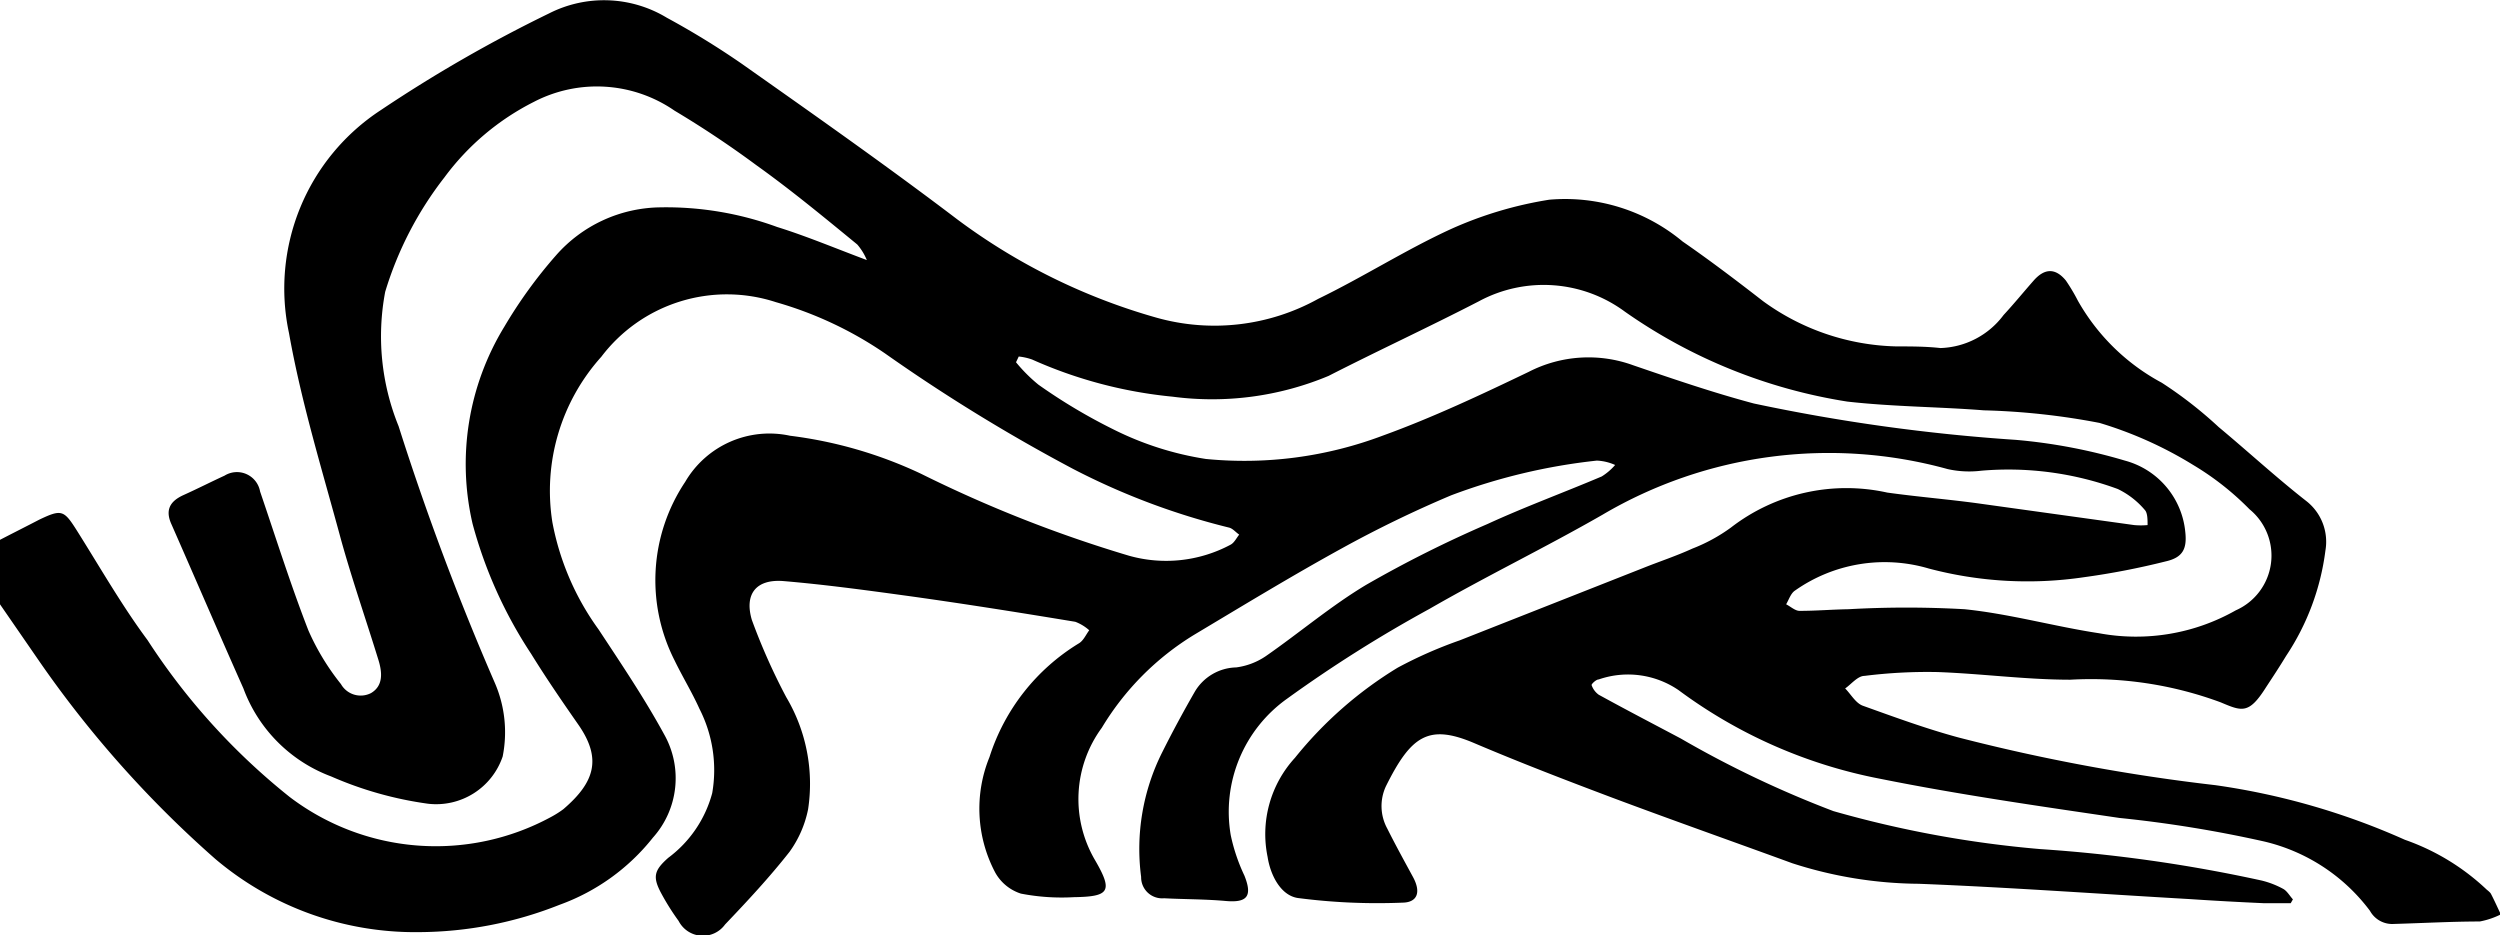 <?xml version="1.0"?>
<svg xmlns="http://www.w3.org/2000/svg" id="Layer_1" viewBox="0 0 91.51 34.24">
  <title>gartmore-icon</title>
  <path d="M5.22,50.82c.48-.25,1-.51,1.44-.74.82-.39.9-.35,1.38.41.85,1.35,1.65,2.75,2.58,4a24.07,24.07,0,0,0,5.2,5.74,8.84,8.84,0,0,0,9.56.74,3.58,3.58,0,0,0,.46-.29c1.17-1,1.4-1.86.56-3.08-.6-.86-1.19-1.72-1.74-2.61a16.3,16.3,0,0,1-2.14-4.75,9.65,9.65,0,0,1,1.16-7.22,17.16,17.16,0,0,1,1.89-2.61,5.16,5.16,0,0,1,3.81-1.76,11.83,11.83,0,0,1,4.29.72c1.06.33,2.08.76,3.28,1.21a2.1,2.1,0,0,0-.35-.57c-1.22-1-2.43-2-3.69-2.9a36.57,36.57,0,0,0-3-2,5,5,0,0,0-5.15-.32,9.24,9.24,0,0,0-3.27,2.76,12.88,12.88,0,0,0-2.17,4.19,8.74,8.74,0,0,0,.49,4.92,98.15,98.15,0,0,0,3.52,9.39,4.54,4.54,0,0,1,.29,2.7,2.57,2.57,0,0,1-2.73,1.73,13.36,13.36,0,0,1-3.55-1,5.46,5.46,0,0,1-3.21-3.22c-.89-2-1.75-4-2.63-6-.24-.52-.07-.85.44-1.08s1-.48,1.5-.71a.86.86,0,0,1,1.3.58c.58,1.7,1.12,3.42,1.77,5.09A8.78,8.78,0,0,0,17.7,56.1a.83.83,0,0,0,1.1.33c.46-.27.41-.77.27-1.22-.45-1.46-.95-2.9-1.36-4.37-.68-2.52-1.45-5-1.91-7.58a7.8,7.8,0,0,1,3.36-8.17,51.44,51.44,0,0,1,6.16-3.54,4.44,4.44,0,0,1,4.31.16,29.8,29.8,0,0,1,2.75,1.69c2.65,1.87,5.3,3.73,7.88,5.69a22.33,22.33,0,0,0,7.3,3.6A7.83,7.83,0,0,0,53.47,42c1.65-.8,3.21-1.8,4.87-2.56a14.14,14.14,0,0,1,3.59-1.07,6.72,6.72,0,0,1,4.88,1.53c1,.69,2,1.45,2.94,2.18a8.61,8.61,0,0,0,4.89,1.66c.53,0,1.07,0,1.61.06a3,3,0,0,0,2.31-1.21c.38-.41.73-.84,1.1-1.26s.77-.5,1.18,0a6.87,6.87,0,0,1,.44.74,7.71,7.71,0,0,0,3.07,3,15.13,15.13,0,0,1,2.08,1.62c1.07.89,2.11,1.85,3.21,2.71a1.89,1.89,0,0,1,.7,1.81,9,9,0,0,1-1.44,3.86c-.23.38-.48.76-.73,1.14-.63,1-.88.89-1.66.56A13.66,13.66,0,0,0,81,55.94c-1.61,0-3.23-.22-4.85-.28a18.52,18.52,0,0,0-2.68.14c-.25,0-.48.3-.71.46.21.21.38.53.64.63,1.17.42,2.34.85,3.53,1.17a69.44,69.44,0,0,0,9.38,1.74,25.85,25.85,0,0,1,6.94,2,8.37,8.37,0,0,1,3,1.83s.12.09.15.15c.13.25.24.5.36.75a2.92,2.92,0,0,1-.77.26c-1,0-2.09.06-3.14.09a.93.93,0,0,1-.88-.48,6.77,6.77,0,0,0-3.88-2.54A45.19,45.19,0,0,0,82.8,61c-2.92-.43-5.85-.85-8.74-1.43a18.1,18.1,0,0,1-7.4-3.25,3.28,3.28,0,0,0-2.92-.39c-.1,0-.28.18-.26.21a.72.72,0,0,0,.26.35c1,.55,2,1.07,3,1.6a38.16,38.16,0,0,0,5.59,2.66,39.87,39.87,0,0,0,7.57,1.39A54.76,54.76,0,0,1,88,63.29a3.24,3.24,0,0,1,.8.31c.14.08.23.25.35.38l-.08.14c-.34,0-.67,0-1,0q-1.35-.06-2.7-.15c-3.31-.19-6.61-.43-9.92-.56a15.36,15.36,0,0,1-4.62-.75c-2.19-.8-4.4-1.58-6.59-2.4-1.7-.64-3.39-1.29-5.06-2s-2.31-.27-3.23,1.58A1.72,1.72,0,0,0,56,61.39c.3.6.62,1.18.94,1.77s.13.93-.37.94a22.48,22.48,0,0,1-3.85-.17c-.63-.1-1-.85-1.1-1.5a4.13,4.13,0,0,1,1-3.63,14.46,14.46,0,0,1,3.76-3.3,15.81,15.81,0,0,1,2.27-1l6.72-2.65c.6-.24,1.21-.44,1.8-.71a6.18,6.18,0,0,0,1.41-.77,6.91,6.91,0,0,1,5.72-1.28c1.14.16,2.29.25,3.43.41l5.61.78a2.69,2.69,0,0,0,.49,0c0-.19,0-.43-.09-.54a3,3,0,0,0-1-.78,11.61,11.61,0,0,0-5-.67,3.62,3.62,0,0,1-1.23-.06A16.32,16.32,0,0,0,63.88,49.9c-2.09,1.2-4.26,2.25-6.34,3.45a49,49,0,0,0-5.2,3.28,5.08,5.08,0,0,0-2.07,5,6.62,6.62,0,0,0,.5,1.48c.3.75.11,1-.68.93s-1.51-.06-2.26-.1a.77.77,0,0,1-.84-.78,7.88,7.88,0,0,1,.77-4.56c.38-.76.78-1.5,1.2-2.23a1.81,1.81,0,0,1,1.51-.88,2.5,2.5,0,0,0,1.08-.41c1.24-.86,2.4-1.85,3.69-2.62a43.61,43.61,0,0,1,4.43-2.22c1.37-.63,2.79-1.15,4.18-1.74a2.14,2.14,0,0,0,.49-.42,1.82,1.82,0,0,0-.67-.16,21.69,21.69,0,0,0-5.33,1.27,42.64,42.64,0,0,0-4,1.94c-1.82,1-3.61,2.09-5.4,3.16a10.05,10.05,0,0,0-3.39,3.41,4.41,4.41,0,0,0-.25,4.84c.67,1.15.53,1.34-.77,1.36a7.83,7.83,0,0,1-1.94-.13,1.65,1.65,0,0,1-.94-.77,5,5,0,0,1-.21-4.23,7.56,7.56,0,0,1,3.27-4.16c.17-.1.26-.32.38-.48a1.63,1.63,0,0,0-.51-.31c-2-.33-4-.65-6.08-.94-1.53-.21-3.06-.42-4.6-.55-1-.08-1.44.47-1.16,1.42A22.61,22.61,0,0,0,34,56.58a6.21,6.21,0,0,1,.8,4.1,4,4,0,0,1-.68,1.56c-.73.93-1.54,1.8-2.36,2.66a1,1,0,0,1-1.7-.13,8.8,8.8,0,0,1-.63-1c-.33-.61-.27-.85.25-1.31a4.35,4.35,0,0,0,1.61-2.37A4.93,4.93,0,0,0,30.82,57c-.27-.6-.62-1.17-.91-1.77a6.48,6.48,0,0,1,.39-6.53,3.57,3.57,0,0,1,3.84-1.69,15.78,15.78,0,0,1,4.79,1.39,47.66,47.66,0,0,0,7.61,3A5,5,0,0,0,50.26,51c.14-.07.22-.25.32-.37-.13-.09-.24-.23-.38-.26a25.7,25.7,0,0,1-5.69-2.14A63.9,63.9,0,0,1,37.62,44a13.71,13.71,0,0,0-4-1.88,5.77,5.77,0,0,0-6.39,2,7.34,7.34,0,0,0-1.79,6.06,9.74,9.74,0,0,0,1.69,3.92c.83,1.26,1.68,2.52,2.4,3.84a3.26,3.26,0,0,1-.41,3.78,7.69,7.69,0,0,1-3.42,2.46,14.08,14.08,0,0,1-5.16,1A11.31,11.31,0,0,1,13.1,62.5a39.73,39.73,0,0,1-6.5-7.32l-1.38-2Zm37.29-6.71-.1.21a5.78,5.78,0,0,0,.82.82A20.44,20.44,0,0,0,46,46.79a11.45,11.45,0,0,0,3.36,1.07A14.37,14.37,0,0,0,55.85,47c1.82-.66,3.58-1.49,5.33-2.33A4.78,4.78,0,0,1,65,44.43c1.46.5,2.92,1,4.42,1.4A67.52,67.52,0,0,0,79,47.16a20,20,0,0,1,4,.76,3,3,0,0,1,2.21,2.61c.07.63-.1.94-.72,1.08a27.57,27.57,0,0,1-3,.58,14.11,14.11,0,0,1-5.67-.32,5.7,5.7,0,0,0-4.9.81c-.15.1-.22.33-.32.5.16.08.33.24.49.24.6,0,1.19-.05,1.79-.06a37.68,37.68,0,0,1,4.25,0c1.66.17,3.28.63,4.93.88a7.4,7.4,0,0,0,5-.84,2.19,2.19,0,0,0,.5-3.7,10.28,10.28,0,0,0-2.06-1.62,14.43,14.43,0,0,0-3.43-1.54,25.71,25.71,0,0,0-4.23-.46c-1.65-.13-3.31-.13-5-.32a19.39,19.39,0,0,1-8.14-3.29,5,5,0,0,0-5.35-.38c-1.82.94-3.68,1.8-5.5,2.73a11.05,11.05,0,0,1-5.71.76,16.43,16.43,0,0,1-5.14-1.36A2.12,2.12,0,0,0,42.51,44.11Z" transform="translate(-5.22 -31.06)"/>
</svg>
